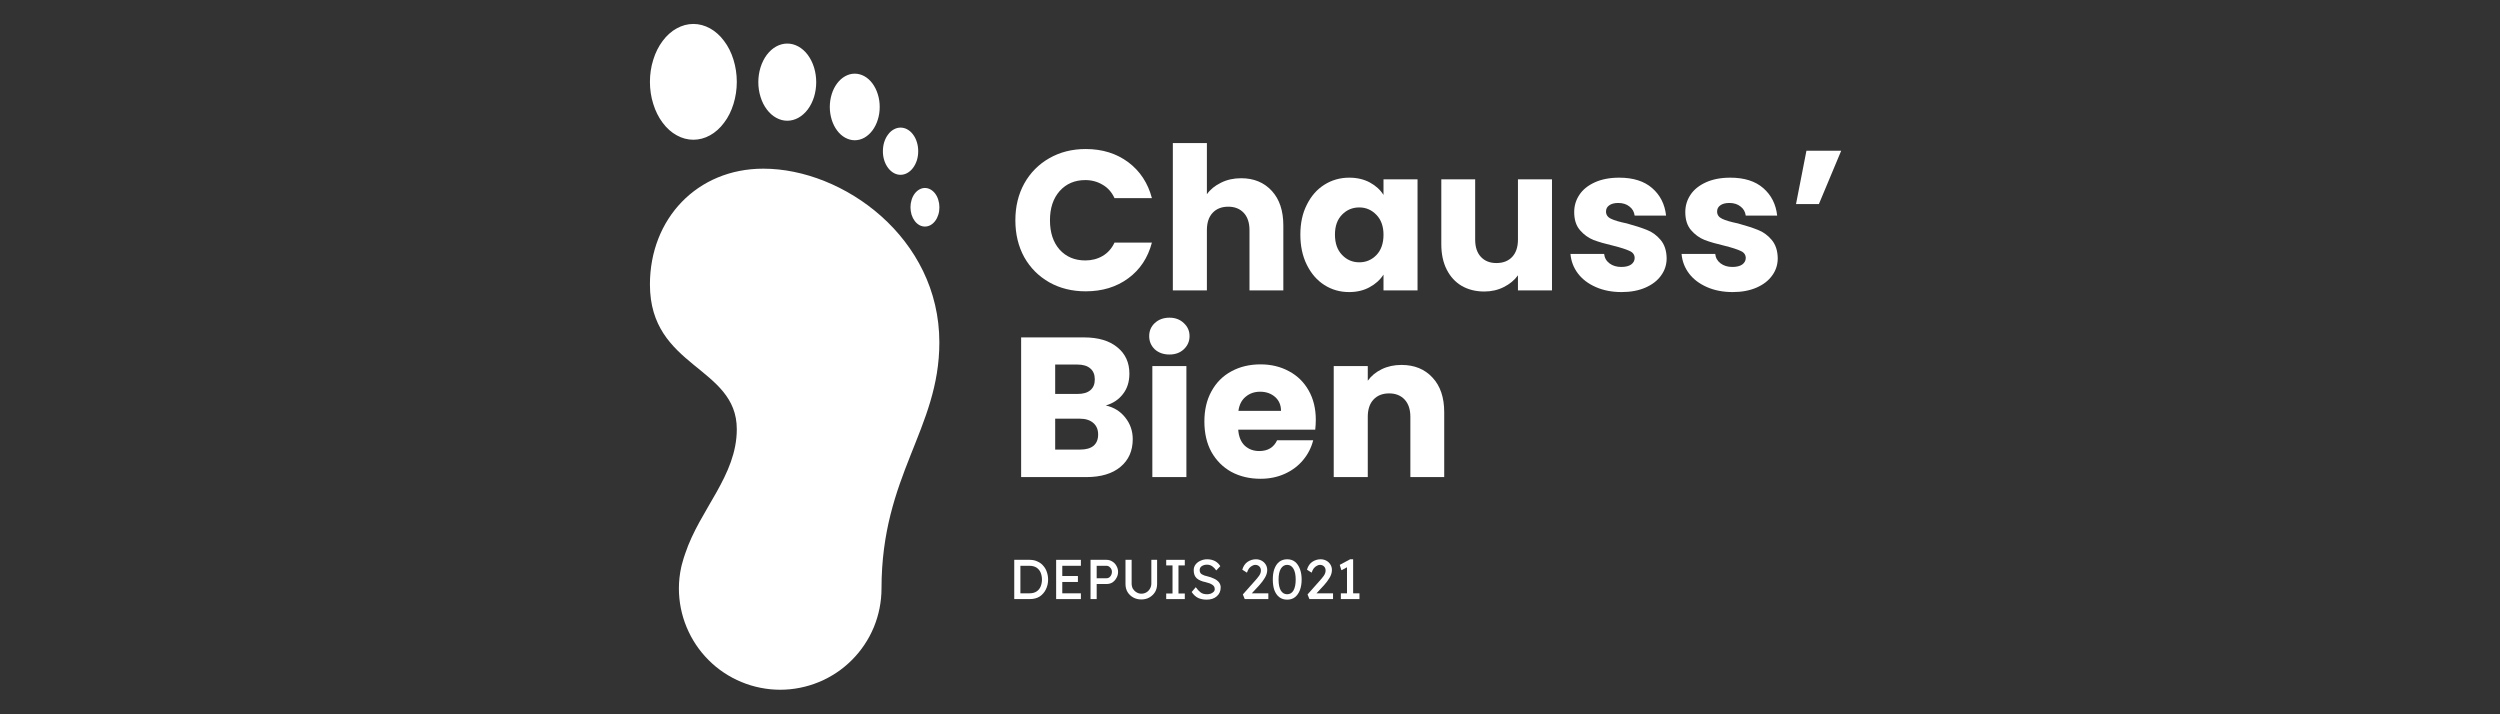 <svg xmlns="http://www.w3.org/2000/svg" xmlns:xlink="http://www.w3.org/1999/xlink" width="280" zoomAndPan="magnify" viewBox="0 0 210 60" height="80" preserveAspectRatio="xMidYMid meet" version="1.2"><rect x="0" y="0" width="210" height="60" fill="#333333" stroke="none"/><defs><clipPath id="33a5b5a481"><path d="M 54.59 2.012 L 78.918 2.012 L 78.918 58 L 54.59 58 Z M 54.59 2.012"></path></clipPath></defs><g id="2713757352"><g clip-rule="nonzero" clip-path="url(#33a5b5a481)"><path style="stroke:none;fill-rule:nonzero;fill:#ffffff;fill-opacity:1;" d="M 58.242 2.012 C 58.004 2.012 57.766 2.043 57.531 2.105 C 57.297 2.168 57.07 2.262 56.848 2.383 C 56.625 2.504 56.414 2.652 56.215 2.832 C 56.016 3.008 55.832 3.211 55.664 3.438 C 55.496 3.664 55.344 3.906 55.211 4.172 C 55.078 4.438 54.965 4.719 54.875 5.016 C 54.781 5.309 54.711 5.613 54.664 5.926 C 54.617 6.238 54.594 6.555 54.594 6.875 C 54.594 7.195 54.617 7.512 54.664 7.824 C 54.711 8.137 54.781 8.441 54.875 8.734 C 54.965 9.031 55.078 9.312 55.211 9.578 C 55.344 9.844 55.496 10.09 55.664 10.312 C 55.832 10.539 56.016 10.742 56.215 10.918 C 56.414 11.098 56.625 11.246 56.848 11.367 C 57.07 11.492 57.297 11.582 57.531 11.645 C 57.766 11.707 58.004 11.738 58.242 11.738 C 58.484 11.738 58.719 11.707 58.953 11.645 C 59.191 11.582 59.418 11.492 59.641 11.367 C 59.859 11.246 60.07 11.098 60.27 10.918 C 60.469 10.742 60.652 10.539 60.82 10.312 C 60.992 10.09 61.145 9.844 61.277 9.578 C 61.41 9.312 61.52 9.031 61.613 8.734 C 61.703 8.441 61.773 8.137 61.82 7.824 C 61.867 7.512 61.891 7.195 61.891 6.875 C 61.891 6.555 61.867 6.238 61.82 5.926 C 61.773 5.613 61.703 5.309 61.613 5.016 C 61.52 4.719 61.41 4.438 61.277 4.172 C 61.145 3.906 60.992 3.664 60.82 3.438 C 60.652 3.211 60.469 3.008 60.27 2.832 C 60.07 2.652 59.859 2.504 59.641 2.383 C 59.418 2.262 59.191 2.168 58.953 2.105 C 58.719 2.043 58.484 2.012 58.242 2.012 Z M 66.133 3.66 C 65.809 3.66 65.5 3.742 65.199 3.906 C 64.902 4.07 64.641 4.305 64.41 4.609 C 64.184 4.914 64.008 5.266 63.883 5.664 C 63.762 6.059 63.699 6.473 63.699 6.902 C 63.699 7.332 63.762 7.746 63.887 8.145 C 64.008 8.539 64.184 8.891 64.414 9.195 C 64.641 9.496 64.902 9.73 65.203 9.895 C 65.5 10.059 65.809 10.141 66.133 10.141 C 66.453 10.141 66.766 10.059 67.062 9.895 C 67.359 9.73 67.621 9.496 67.852 9.195 C 68.078 8.891 68.254 8.539 68.379 8.145 C 68.5 7.746 68.562 7.332 68.562 6.902 C 68.562 6.473 68.5 6.059 68.379 5.664 C 68.254 5.266 68.078 4.914 67.852 4.609 C 67.625 4.305 67.359 4.07 67.062 3.906 C 66.766 3.742 66.453 3.66 66.133 3.66 Z M 71.797 6.188 C 71.52 6.188 71.254 6.258 70.996 6.402 C 70.738 6.543 70.512 6.746 70.316 7.008 C 70.121 7.27 69.969 7.57 69.863 7.914 C 69.758 8.258 69.703 8.613 69.703 8.984 C 69.703 9.355 69.758 9.711 69.863 10.055 C 69.969 10.395 70.121 10.699 70.316 10.961 C 70.512 11.223 70.738 11.426 70.996 11.566 C 71.254 11.707 71.52 11.781 71.797 11.781 C 72.074 11.781 72.344 11.711 72.602 11.57 C 72.855 11.426 73.086 11.223 73.281 10.961 C 73.477 10.699 73.629 10.398 73.734 10.055 C 73.844 9.711 73.895 9.355 73.895 8.984 C 73.895 8.613 73.844 8.254 73.734 7.914 C 73.629 7.57 73.477 7.27 73.281 7.004 C 73.086 6.742 72.855 6.539 72.602 6.398 C 72.344 6.258 72.074 6.188 71.797 6.188 Z M 75.645 10.719 C 75.449 10.719 75.258 10.77 75.078 10.871 C 74.895 10.969 74.734 11.113 74.598 11.301 C 74.457 11.484 74.352 11.699 74.273 11.941 C 74.199 12.184 74.164 12.434 74.164 12.699 C 74.16 12.961 74.199 13.215 74.273 13.457 C 74.348 13.699 74.457 13.914 74.594 14.098 C 74.734 14.285 74.895 14.43 75.074 14.531 C 75.258 14.633 75.445 14.684 75.645 14.684 C 75.84 14.684 76.031 14.633 76.215 14.531 C 76.395 14.43 76.555 14.289 76.695 14.102 C 76.836 13.914 76.941 13.699 77.02 13.457 C 77.094 13.215 77.129 12.961 77.129 12.699 C 77.129 12.434 77.094 12.184 77.016 11.938 C 76.941 11.695 76.836 11.484 76.695 11.297 C 76.555 11.109 76.395 10.969 76.211 10.867 C 76.031 10.766 75.84 10.719 75.645 10.719 Z M 64.121 14.168 C 58.555 14.168 54.594 18.379 54.594 23.895 C 54.594 30.918 61.891 30.754 61.891 36.055 C 61.891 39.953 58.797 42.777 57.559 46.496 C 57.469 46.742 57.395 46.988 57.328 47.238 C 57.293 47.371 57.25 47.5 57.223 47.637 C 57.094 48.227 57.027 48.824 57.027 49.426 C 57.027 49.988 57.082 50.539 57.191 51.09 C 57.301 51.637 57.461 52.168 57.676 52.684 C 57.891 53.199 58.152 53.691 58.461 54.156 C 58.773 54.621 59.125 55.051 59.52 55.445 C 59.914 55.84 60.344 56.195 60.809 56.504 C 61.273 56.812 61.766 57.078 62.281 57.289 C 62.797 57.504 63.328 57.664 63.879 57.773 C 64.426 57.883 64.98 57.938 65.539 57.938 C 66.098 57.938 66.648 57.883 67.199 57.773 C 67.746 57.664 68.277 57.504 68.793 57.289 C 69.312 57.078 69.801 56.812 70.266 56.504 C 70.73 56.195 71.16 55.84 71.555 55.445 C 71.949 55.051 72.305 54.621 72.613 54.156 C 72.926 53.691 73.188 53.199 73.402 52.684 C 73.613 52.168 73.777 51.637 73.883 51.09 C 73.992 50.539 74.047 49.988 74.047 49.426 C 74.047 39.922 78.906 36.055 78.906 28.758 C 78.906 19.977 70.84 14.168 64.121 14.168 Z M 77.695 15.789 C 77.535 15.789 77.379 15.832 77.23 15.914 C 77.082 15.996 76.949 16.113 76.836 16.262 C 76.723 16.414 76.633 16.59 76.574 16.789 C 76.512 16.988 76.48 17.195 76.48 17.41 C 76.48 17.625 76.512 17.832 76.57 18.031 C 76.633 18.23 76.723 18.406 76.836 18.559 C 76.949 18.711 77.082 18.828 77.23 18.91 C 77.379 18.992 77.535 19.031 77.695 19.031 C 77.855 19.031 78.012 18.992 78.16 18.91 C 78.309 18.828 78.441 18.711 78.555 18.559 C 78.672 18.406 78.758 18.23 78.82 18.031 C 78.883 17.832 78.91 17.625 78.91 17.41 C 78.91 17.195 78.879 16.988 78.816 16.789 C 78.758 16.59 78.668 16.414 78.555 16.262 C 78.441 16.113 78.309 15.996 78.16 15.914 C 78.012 15.832 77.855 15.789 77.695 15.789 Z M 77.695 15.789"></path></g><g style="fill:#ffffff;fill-opacity:1;"><g transform="translate(84.744, 24.393)"><path style="stroke:none" d="M 0.547 -5.891 C 0.547 -7.047 0.797 -8.078 1.297 -8.984 C 1.805 -9.891 2.508 -10.598 3.406 -11.109 C 4.301 -11.617 5.316 -11.875 6.453 -11.875 C 7.848 -11.875 9.039 -11.504 10.031 -10.766 C 11.02 -10.023 11.68 -9.02 12.016 -7.75 L 8.875 -7.75 C 8.645 -8.25 8.312 -8.625 7.875 -8.875 C 7.445 -9.133 6.961 -9.266 6.422 -9.266 C 5.535 -9.266 4.816 -8.957 4.266 -8.344 C 3.723 -7.727 3.453 -6.91 3.453 -5.891 C 3.453 -4.859 3.723 -4.035 4.266 -3.422 C 4.816 -2.816 5.535 -2.516 6.422 -2.516 C 6.961 -2.516 7.445 -2.641 7.875 -2.891 C 8.312 -3.148 8.645 -3.523 8.875 -4.016 L 12.016 -4.016 C 11.68 -2.742 11.02 -1.742 10.031 -1.016 C 9.039 -0.285 7.848 0.078 6.453 0.078 C 5.316 0.078 4.301 -0.172 3.406 -0.672 C 2.508 -1.18 1.805 -1.883 1.297 -2.781 C 0.797 -3.688 0.547 -4.723 0.547 -5.891 Z M 0.547 -5.891"></path></g></g><g style="fill:#ffffff;fill-opacity:1;"><g transform="translate(97.488, 24.393)"><path style="stroke:none" d="M 6.766 -9.422 C 7.836 -9.422 8.695 -9.066 9.344 -8.359 C 9.988 -7.66 10.312 -6.691 10.312 -5.453 L 10.312 0 L 7.469 0 L 7.469 -5.062 C 7.469 -5.688 7.305 -6.172 6.984 -6.516 C 6.66 -6.859 6.227 -7.031 5.688 -7.031 C 5.133 -7.031 4.695 -6.859 4.375 -6.516 C 4.051 -6.172 3.891 -5.688 3.891 -5.062 L 3.891 0 L 1.031 0 L 1.031 -12.375 L 3.891 -12.375 L 3.891 -8.078 C 4.18 -8.484 4.578 -8.805 5.078 -9.047 C 5.578 -9.297 6.141 -9.422 6.766 -9.422 Z M 6.766 -9.422"></path></g></g><g style="fill:#ffffff;fill-opacity:1;"><g transform="translate(108.761, 24.393)"><path style="stroke:none" d="M 0.469 -4.688 C 0.469 -5.645 0.648 -6.484 1.016 -7.203 C 1.379 -7.93 1.867 -8.488 2.484 -8.875 C 3.109 -9.27 3.805 -9.469 4.578 -9.469 C 5.234 -9.469 5.812 -9.332 6.312 -9.062 C 6.812 -8.789 7.191 -8.441 7.453 -8.016 L 7.453 -9.328 L 10.312 -9.328 L 10.312 0 L 7.453 0 L 7.453 -1.328 C 7.172 -0.891 6.781 -0.535 6.281 -0.266 C 5.789 0.004 5.219 0.141 4.562 0.141 C 3.801 0.141 3.109 -0.055 2.484 -0.453 C 1.867 -0.848 1.379 -1.41 1.016 -2.141 C 0.648 -2.879 0.469 -3.727 0.469 -4.688 Z M 7.453 -4.672 C 7.453 -5.379 7.254 -5.938 6.859 -6.344 C 6.461 -6.758 5.984 -6.969 5.422 -6.969 C 4.848 -6.969 4.363 -6.766 3.969 -6.359 C 3.57 -5.953 3.375 -5.395 3.375 -4.688 C 3.375 -3.969 3.57 -3.398 3.969 -2.984 C 4.363 -2.566 4.848 -2.359 5.422 -2.359 C 5.984 -2.359 6.461 -2.562 6.859 -2.969 C 7.254 -3.383 7.453 -3.953 7.453 -4.672 Z M 7.453 -4.672"></path></g></g><g style="fill:#ffffff;fill-opacity:1;"><g transform="translate(120.117, 24.393)"><path style="stroke:none" d="M 10.25 -9.328 L 10.25 0 L 7.391 0 L 7.391 -1.266 C 7.098 -0.859 6.703 -0.531 6.203 -0.281 C 5.711 -0.031 5.164 0.094 4.562 0.094 C 3.852 0.094 3.223 -0.062 2.672 -0.375 C 2.129 -0.695 1.707 -1.156 1.406 -1.75 C 1.102 -2.352 0.953 -3.062 0.953 -3.875 L 0.953 -9.328 L 3.797 -9.328 L 3.797 -4.266 C 3.797 -3.641 3.957 -3.156 4.281 -2.812 C 4.602 -2.469 5.035 -2.297 5.578 -2.297 C 6.141 -2.297 6.582 -2.469 6.906 -2.812 C 7.227 -3.156 7.391 -3.641 7.391 -4.266 L 7.391 -9.328 Z M 10.25 -9.328"></path></g></g><g style="fill:#ffffff;fill-opacity:1;"><g transform="translate(131.389, 24.393)"><path style="stroke:none" d="M 4.828 0.141 C 4.016 0.141 3.289 0 2.656 -0.281 C 2.02 -0.562 1.52 -0.941 1.156 -1.422 C 0.789 -1.91 0.582 -2.457 0.531 -3.062 L 3.359 -3.062 C 3.391 -2.738 3.539 -2.473 3.812 -2.266 C 4.082 -2.066 4.41 -1.969 4.797 -1.969 C 5.148 -1.969 5.426 -2.035 5.625 -2.172 C 5.82 -2.316 5.922 -2.5 5.922 -2.719 C 5.922 -2.988 5.781 -3.188 5.5 -3.312 C 5.219 -3.445 4.766 -3.594 4.141 -3.75 C 3.473 -3.906 2.914 -4.066 2.469 -4.234 C 2.031 -4.41 1.648 -4.688 1.328 -5.062 C 1.004 -5.438 0.844 -5.941 0.844 -6.578 C 0.844 -7.109 0.988 -7.594 1.281 -8.031 C 1.57 -8.469 2.004 -8.816 2.578 -9.078 C 3.148 -9.336 3.832 -9.469 4.625 -9.469 C 5.801 -9.469 6.723 -9.176 7.391 -8.594 C 8.066 -8.008 8.457 -7.238 8.562 -6.281 L 5.922 -6.281 C 5.879 -6.602 5.734 -6.859 5.484 -7.047 C 5.242 -7.242 4.93 -7.344 4.547 -7.344 C 4.211 -7.344 3.957 -7.273 3.781 -7.141 C 3.602 -7.016 3.516 -6.844 3.516 -6.625 C 3.516 -6.352 3.656 -6.148 3.938 -6.016 C 4.219 -5.879 4.66 -5.75 5.266 -5.625 C 5.953 -5.438 6.516 -5.254 6.953 -5.078 C 7.391 -4.91 7.77 -4.633 8.094 -4.25 C 8.426 -3.863 8.598 -3.348 8.609 -2.703 C 8.609 -2.16 8.453 -1.676 8.141 -1.25 C 7.836 -0.82 7.398 -0.484 6.828 -0.234 C 6.254 0.016 5.586 0.141 4.828 0.141 Z M 4.828 0.141"></path></g></g><g style="fill:#ffffff;fill-opacity:1;"><g transform="translate(140.721, 24.393)"><path style="stroke:none" d="M 4.828 0.141 C 4.016 0.141 3.289 0 2.656 -0.281 C 2.02 -0.562 1.52 -0.941 1.156 -1.422 C 0.789 -1.91 0.582 -2.457 0.531 -3.062 L 3.359 -3.062 C 3.391 -2.738 3.539 -2.473 3.812 -2.266 C 4.082 -2.066 4.41 -1.969 4.797 -1.969 C 5.148 -1.969 5.426 -2.035 5.625 -2.172 C 5.82 -2.316 5.922 -2.5 5.922 -2.719 C 5.922 -2.988 5.781 -3.188 5.5 -3.312 C 5.219 -3.445 4.766 -3.594 4.141 -3.75 C 3.473 -3.906 2.914 -4.066 2.469 -4.234 C 2.031 -4.41 1.648 -4.688 1.328 -5.062 C 1.004 -5.438 0.844 -5.941 0.844 -6.578 C 0.844 -7.109 0.988 -7.594 1.281 -8.031 C 1.57 -8.469 2.004 -8.816 2.578 -9.078 C 3.148 -9.336 3.832 -9.469 4.625 -9.469 C 5.801 -9.469 6.723 -9.176 7.391 -8.594 C 8.066 -8.008 8.457 -7.238 8.562 -6.281 L 5.922 -6.281 C 5.879 -6.602 5.734 -6.859 5.484 -7.047 C 5.242 -7.242 4.93 -7.344 4.547 -7.344 C 4.211 -7.344 3.957 -7.273 3.781 -7.141 C 3.602 -7.016 3.516 -6.844 3.516 -6.625 C 3.516 -6.352 3.656 -6.148 3.938 -6.016 C 4.219 -5.879 4.66 -5.75 5.266 -5.625 C 5.953 -5.438 6.516 -5.254 6.953 -5.078 C 7.391 -4.91 7.77 -4.633 8.094 -4.25 C 8.426 -3.863 8.598 -3.348 8.609 -2.703 C 8.609 -2.16 8.453 -1.676 8.141 -1.25 C 7.836 -0.82 7.398 -0.484 6.828 -0.234 C 6.254 0.016 5.586 0.141 4.828 0.141 Z M 4.828 0.141"></path></g></g><g style="fill:#ffffff;fill-opacity:1;"><g transform="translate(150.053, 24.393)"><path style="stroke:none" d="M 1.688 -11.734 L 4.609 -11.734 L 2.734 -7.25 L 0.812 -7.25 Z M 1.688 -11.734"></path></g></g><g style="fill:#ffffff;fill-opacity:1;"><g transform="translate(84.744, 40.076)"><path style="stroke:none" d="M 8.141 -6.016 C 8.816 -5.867 9.363 -5.531 9.781 -5 C 10.195 -4.477 10.406 -3.875 10.406 -3.188 C 10.406 -2.207 10.062 -1.43 9.375 -0.859 C 8.688 -0.285 7.727 0 6.5 0 L 1.031 0 L 1.031 -11.734 L 6.312 -11.734 C 7.508 -11.734 8.441 -11.457 9.109 -10.906 C 9.785 -10.363 10.125 -9.625 10.125 -8.688 C 10.125 -8 9.941 -7.426 9.578 -6.969 C 9.223 -6.508 8.742 -6.191 8.141 -6.016 Z M 3.891 -6.984 L 5.766 -6.984 C 6.234 -6.984 6.594 -7.086 6.844 -7.297 C 7.094 -7.504 7.219 -7.805 7.219 -8.203 C 7.219 -8.609 7.094 -8.914 6.844 -9.125 C 6.594 -9.344 6.234 -9.453 5.766 -9.453 L 3.891 -9.453 Z M 6 -2.312 C 6.477 -2.312 6.848 -2.414 7.109 -2.625 C 7.367 -2.844 7.5 -3.16 7.5 -3.578 C 7.5 -3.992 7.363 -4.316 7.094 -4.547 C 6.82 -4.785 6.445 -4.906 5.969 -4.906 L 3.891 -4.906 L 3.891 -2.312 Z M 6 -2.312"></path></g></g><g style="fill:#ffffff;fill-opacity:1;"><g transform="translate(95.766, 40.076)"><path style="stroke:none" d="M 2.469 -10.297 C 1.969 -10.297 1.555 -10.441 1.234 -10.734 C 0.922 -11.035 0.766 -11.406 0.766 -11.844 C 0.766 -12.281 0.922 -12.645 1.234 -12.938 C 1.555 -13.238 1.969 -13.391 2.469 -13.391 C 2.957 -13.391 3.359 -13.238 3.672 -12.938 C 3.992 -12.645 4.156 -12.281 4.156 -11.844 C 4.156 -11.406 3.992 -11.035 3.672 -10.734 C 3.359 -10.441 2.957 -10.297 2.469 -10.297 Z M 3.891 -9.328 L 3.891 0 L 1.031 0 L 1.031 -9.328 Z M 3.891 -9.328"></path></g></g><g style="fill:#ffffff;fill-opacity:1;"><g transform="translate(100.699, 40.076)"><path style="stroke:none" d="M 9.828 -4.812 C 9.828 -4.539 9.812 -4.266 9.781 -3.984 L 3.312 -3.984 C 3.352 -3.398 3.535 -2.953 3.859 -2.641 C 4.191 -2.336 4.598 -2.188 5.078 -2.188 C 5.797 -2.188 6.297 -2.488 6.578 -3.094 L 9.609 -3.094 C 9.453 -2.477 9.172 -1.926 8.766 -1.438 C 8.359 -0.945 7.848 -0.562 7.234 -0.281 C 6.617 0 5.938 0.141 5.188 0.141 C 4.27 0.141 3.453 -0.051 2.734 -0.438 C 2.023 -0.832 1.469 -1.391 1.062 -2.109 C 0.664 -2.836 0.469 -3.691 0.469 -4.672 C 0.469 -5.641 0.664 -6.484 1.062 -7.203 C 1.457 -7.93 2.008 -8.488 2.719 -8.875 C 3.438 -9.27 4.258 -9.469 5.188 -9.469 C 6.082 -9.469 6.879 -9.273 7.578 -8.891 C 8.285 -8.516 8.836 -7.973 9.234 -7.266 C 9.629 -6.566 9.828 -5.75 9.828 -4.812 Z M 6.906 -5.562 C 6.906 -6.051 6.738 -6.441 6.406 -6.734 C 6.07 -7.023 5.656 -7.172 5.156 -7.172 C 4.676 -7.172 4.27 -7.031 3.938 -6.75 C 3.602 -6.477 3.398 -6.082 3.328 -5.562 Z M 6.906 -5.562"></path></g></g><g style="fill:#ffffff;fill-opacity:1;"><g transform="translate(111.002, 40.076)"><path style="stroke:none" d="M 6.719 -9.422 C 7.812 -9.422 8.68 -9.066 9.328 -8.359 C 9.984 -7.66 10.312 -6.691 10.312 -5.453 L 10.312 0 L 7.469 0 L 7.469 -5.062 C 7.469 -5.688 7.305 -6.172 6.984 -6.516 C 6.66 -6.859 6.227 -7.031 5.688 -7.031 C 5.133 -7.031 4.695 -6.859 4.375 -6.516 C 4.051 -6.172 3.891 -5.688 3.891 -5.062 L 3.891 0 L 1.031 0 L 1.031 -9.328 L 3.891 -9.328 L 3.891 -8.094 C 4.18 -8.5 4.57 -8.82 5.062 -9.062 C 5.551 -9.301 6.102 -9.422 6.719 -9.422 Z M 6.719 -9.422"></path></g></g><g style="fill:#ffffff;fill-opacity:1;"><g transform="translate(84.744, 50.323)"><path style="stroke:none" d="M 1.75 -3.297 C 2 -3.297 2.219 -3.25 2.406 -3.156 C 2.602 -3.07 2.766 -2.953 2.891 -2.797 C 3.023 -2.648 3.125 -2.477 3.188 -2.281 C 3.258 -2.082 3.297 -1.867 3.297 -1.641 C 3.297 -1.336 3.234 -1.062 3.109 -0.812 C 2.992 -0.57 2.82 -0.375 2.594 -0.219 C 2.363 -0.07 2.082 0 1.75 0 L 0.453 0 L 0.453 -3.297 Z M 1.719 -0.484 C 1.969 -0.484 2.172 -0.535 2.328 -0.641 C 2.484 -0.742 2.598 -0.883 2.672 -1.062 C 2.742 -1.238 2.781 -1.43 2.781 -1.641 C 2.781 -1.848 2.742 -2.039 2.672 -2.219 C 2.598 -2.395 2.484 -2.535 2.328 -2.641 C 2.172 -2.742 1.969 -2.797 1.719 -2.797 L 0.969 -2.797 L 0.969 -0.484 Z M 1.719 -0.484"></path></g></g><g style="fill:#ffffff;fill-opacity:1;"><g transform="translate(88.263, 50.323)"><path style="stroke:none" d="M 0.453 -3.297 L 2.531 -3.297 L 2.531 -2.797 L 0.969 -2.797 L 0.969 -1.938 L 2.281 -1.938 L 2.281 -1.438 L 0.969 -1.438 L 0.969 -0.484 L 2.531 -0.484 L 2.531 0 L 0.453 0 Z M 0.453 -3.297"></path></g></g><g style="fill:#ffffff;fill-opacity:1;"><g transform="translate(91.152, 50.323)"><path style="stroke:none" d="M 1.797 -3.297 C 1.973 -3.297 2.133 -3.25 2.281 -3.156 C 2.426 -3.07 2.539 -2.953 2.625 -2.797 C 2.719 -2.641 2.766 -2.469 2.766 -2.281 C 2.766 -2.094 2.719 -1.922 2.625 -1.766 C 2.539 -1.609 2.426 -1.484 2.281 -1.391 C 2.133 -1.305 1.973 -1.266 1.797 -1.266 L 0.969 -1.266 L 0.969 0 L 0.453 0 L 0.453 -3.297 Z M 1.797 -1.75 C 1.879 -1.75 1.953 -1.77 2.016 -1.812 C 2.086 -1.863 2.145 -1.93 2.188 -2.016 C 2.227 -2.098 2.25 -2.188 2.25 -2.281 C 2.25 -2.426 2.203 -2.547 2.109 -2.641 C 2.023 -2.742 1.922 -2.797 1.797 -2.797 L 0.969 -2.797 L 0.969 -1.75 Z M 1.797 -1.75"></path></g></g><g style="fill:#ffffff;fill-opacity:1;"><g transform="translate(94.135, 50.323)"><path style="stroke:none" d="M 3.062 -3.297 L 3.062 -1.266 C 3.062 -1.016 3.004 -0.789 2.891 -0.594 C 2.773 -0.406 2.617 -0.254 2.422 -0.141 C 2.223 -0.023 1.992 0.031 1.734 0.031 C 1.484 0.031 1.254 -0.023 1.047 -0.141 C 0.848 -0.254 0.691 -0.406 0.578 -0.594 C 0.461 -0.789 0.406 -1.016 0.406 -1.266 L 0.406 -3.297 L 0.922 -3.297 L 0.922 -1.312 C 0.922 -1.145 0.957 -0.992 1.031 -0.859 C 1.113 -0.734 1.219 -0.633 1.344 -0.562 C 1.469 -0.488 1.598 -0.453 1.734 -0.453 C 1.891 -0.453 2.031 -0.488 2.156 -0.562 C 2.281 -0.633 2.379 -0.734 2.453 -0.859 C 2.535 -0.992 2.578 -1.145 2.578 -1.312 L 2.578 -3.297 Z M 3.062 -3.297"></path></g></g><g style="fill:#ffffff;fill-opacity:1;"><g transform="translate(97.617, 50.323)"><path style="stroke:none" d="M 1.906 0 L 0.344 0 L 0.344 -0.469 L 0.875 -0.469 L 0.875 -2.828 L 0.344 -2.828 L 0.344 -3.297 L 1.906 -3.297 L 1.906 -2.828 L 1.375 -2.828 L 1.375 -0.469 L 1.906 -0.469 Z M 1.906 0"></path></g></g><g style="fill:#ffffff;fill-opacity:1;"><g transform="translate(99.866, 50.323)"><path style="stroke:none" d="M 0.578 -1 C 0.711 -0.812 0.848 -0.664 0.984 -0.562 C 1.117 -0.457 1.301 -0.406 1.531 -0.406 C 1.633 -0.406 1.734 -0.422 1.828 -0.453 C 1.93 -0.492 2.016 -0.547 2.078 -0.609 C 2.141 -0.672 2.172 -0.75 2.172 -0.844 C 2.172 -1 2.102 -1.117 1.969 -1.203 C 1.832 -1.297 1.645 -1.367 1.406 -1.422 C 1.094 -1.484 0.848 -1.586 0.672 -1.734 C 0.492 -1.891 0.406 -2.117 0.406 -2.422 C 0.406 -2.609 0.457 -2.77 0.562 -2.906 C 0.664 -3.039 0.801 -3.145 0.969 -3.219 C 1.145 -3.301 1.332 -3.344 1.531 -3.344 C 1.789 -3.344 2.016 -3.289 2.203 -3.188 C 2.391 -3.082 2.535 -2.941 2.641 -2.766 L 2.297 -2.406 C 2.203 -2.551 2.094 -2.664 1.969 -2.75 C 1.844 -2.844 1.691 -2.891 1.516 -2.891 C 1.348 -2.891 1.203 -2.848 1.078 -2.766 C 0.961 -2.68 0.906 -2.57 0.906 -2.438 C 0.906 -2.27 0.969 -2.148 1.094 -2.078 C 1.219 -2.004 1.379 -1.945 1.578 -1.906 C 1.766 -1.863 1.941 -1.801 2.109 -1.719 C 2.273 -1.645 2.41 -1.547 2.516 -1.422 C 2.617 -1.297 2.672 -1.148 2.672 -0.984 C 2.672 -0.672 2.562 -0.422 2.344 -0.234 C 2.133 -0.047 1.848 0.047 1.484 0.047 C 1.223 0.047 0.988 0 0.781 -0.094 C 0.57 -0.195 0.391 -0.363 0.234 -0.594 Z M 0.578 -1"></path></g></g><g style="fill:#ffffff;fill-opacity:1;"><g transform="translate(102.802, 50.323)"><path style="stroke:none" d=""></path></g></g><g style="fill:#ffffff;fill-opacity:1;"><g transform="translate(104.119, 50.323)"><path style="stroke:none" d="M 2.422 -0.484 L 2.422 0 L 0.438 0 L 0.281 -0.391 L 1.281 -1.516 C 1.414 -1.66 1.535 -1.805 1.641 -1.953 C 1.742 -2.098 1.797 -2.242 1.797 -2.391 C 1.797 -2.547 1.75 -2.664 1.656 -2.75 C 1.57 -2.832 1.457 -2.875 1.312 -2.875 C 1.238 -2.875 1.156 -2.848 1.062 -2.797 C 0.977 -2.754 0.895 -2.688 0.812 -2.594 C 0.738 -2.5 0.676 -2.375 0.625 -2.219 L 0.234 -2.469 C 0.316 -2.758 0.461 -2.977 0.672 -3.125 C 0.891 -3.27 1.125 -3.344 1.375 -3.344 C 1.551 -3.344 1.707 -3.305 1.844 -3.234 C 1.988 -3.16 2.102 -3.055 2.188 -2.922 C 2.281 -2.785 2.328 -2.625 2.328 -2.438 C 2.328 -2.219 2.258 -2 2.125 -1.781 C 2 -1.57 1.844 -1.363 1.656 -1.156 L 1.031 -0.484 Z M 2.422 -0.484"></path></g></g><g style="fill:#ffffff;fill-opacity:1;"><g transform="translate(106.697, 50.323)"><path style="stroke:none" d="M 1.422 0.047 C 1.16 0.047 0.938 -0.023 0.75 -0.172 C 0.57 -0.316 0.438 -0.516 0.344 -0.766 C 0.258 -1.023 0.219 -1.316 0.219 -1.641 C 0.219 -1.973 0.258 -2.266 0.344 -2.516 C 0.438 -2.773 0.57 -2.977 0.75 -3.125 C 0.938 -3.27 1.16 -3.344 1.422 -3.344 C 1.691 -3.344 1.914 -3.27 2.094 -3.125 C 2.27 -2.977 2.406 -2.773 2.5 -2.516 C 2.594 -2.266 2.641 -1.973 2.641 -1.641 C 2.641 -1.316 2.594 -1.023 2.5 -0.766 C 2.406 -0.516 2.27 -0.316 2.094 -0.172 C 1.914 -0.023 1.691 0.047 1.422 0.047 Z M 1.422 -0.406 C 1.648 -0.406 1.828 -0.508 1.953 -0.719 C 2.078 -0.938 2.141 -1.242 2.141 -1.641 C 2.141 -2.035 2.078 -2.336 1.953 -2.547 C 1.828 -2.766 1.648 -2.875 1.422 -2.875 C 1.203 -2.875 1.023 -2.766 0.891 -2.547 C 0.766 -2.336 0.703 -2.035 0.703 -1.641 C 0.703 -1.242 0.766 -0.938 0.891 -0.719 C 1.023 -0.508 1.203 -0.406 1.422 -0.406 Z M 1.422 -0.406"></path></g></g><g style="fill:#ffffff;fill-opacity:1;"><g transform="translate(109.553, 50.323)"><path style="stroke:none" d="M 2.422 -0.484 L 2.422 0 L 0.438 0 L 0.281 -0.391 L 1.281 -1.516 C 1.414 -1.66 1.535 -1.805 1.641 -1.953 C 1.742 -2.098 1.797 -2.242 1.797 -2.391 C 1.797 -2.547 1.75 -2.664 1.656 -2.75 C 1.57 -2.832 1.457 -2.875 1.312 -2.875 C 1.238 -2.875 1.156 -2.848 1.062 -2.797 C 0.977 -2.754 0.895 -2.688 0.812 -2.594 C 0.738 -2.5 0.676 -2.375 0.625 -2.219 L 0.234 -2.469 C 0.316 -2.758 0.461 -2.977 0.672 -3.125 C 0.891 -3.27 1.125 -3.344 1.375 -3.344 C 1.551 -3.344 1.707 -3.305 1.844 -3.234 C 1.988 -3.16 2.102 -3.055 2.188 -2.922 C 2.281 -2.785 2.328 -2.625 2.328 -2.438 C 2.328 -2.219 2.258 -2 2.125 -1.781 C 2 -1.57 1.844 -1.363 1.656 -1.156 L 1.031 -0.484 Z M 2.422 -0.484"></path></g></g><g style="fill:#ffffff;fill-opacity:1;"><g transform="translate(112.132, 50.323)"><path style="stroke:none" d="M 2.062 0 L 0.5 0 L 0.5 -0.484 L 1.016 -0.484 L 1.016 -2.672 L 0.547 -2.422 L 0.406 -2.875 L 1.281 -3.344 L 1.531 -3.344 L 1.531 -0.484 L 2.062 -0.484 Z M 2.062 0"></path></g></g></g></svg>
